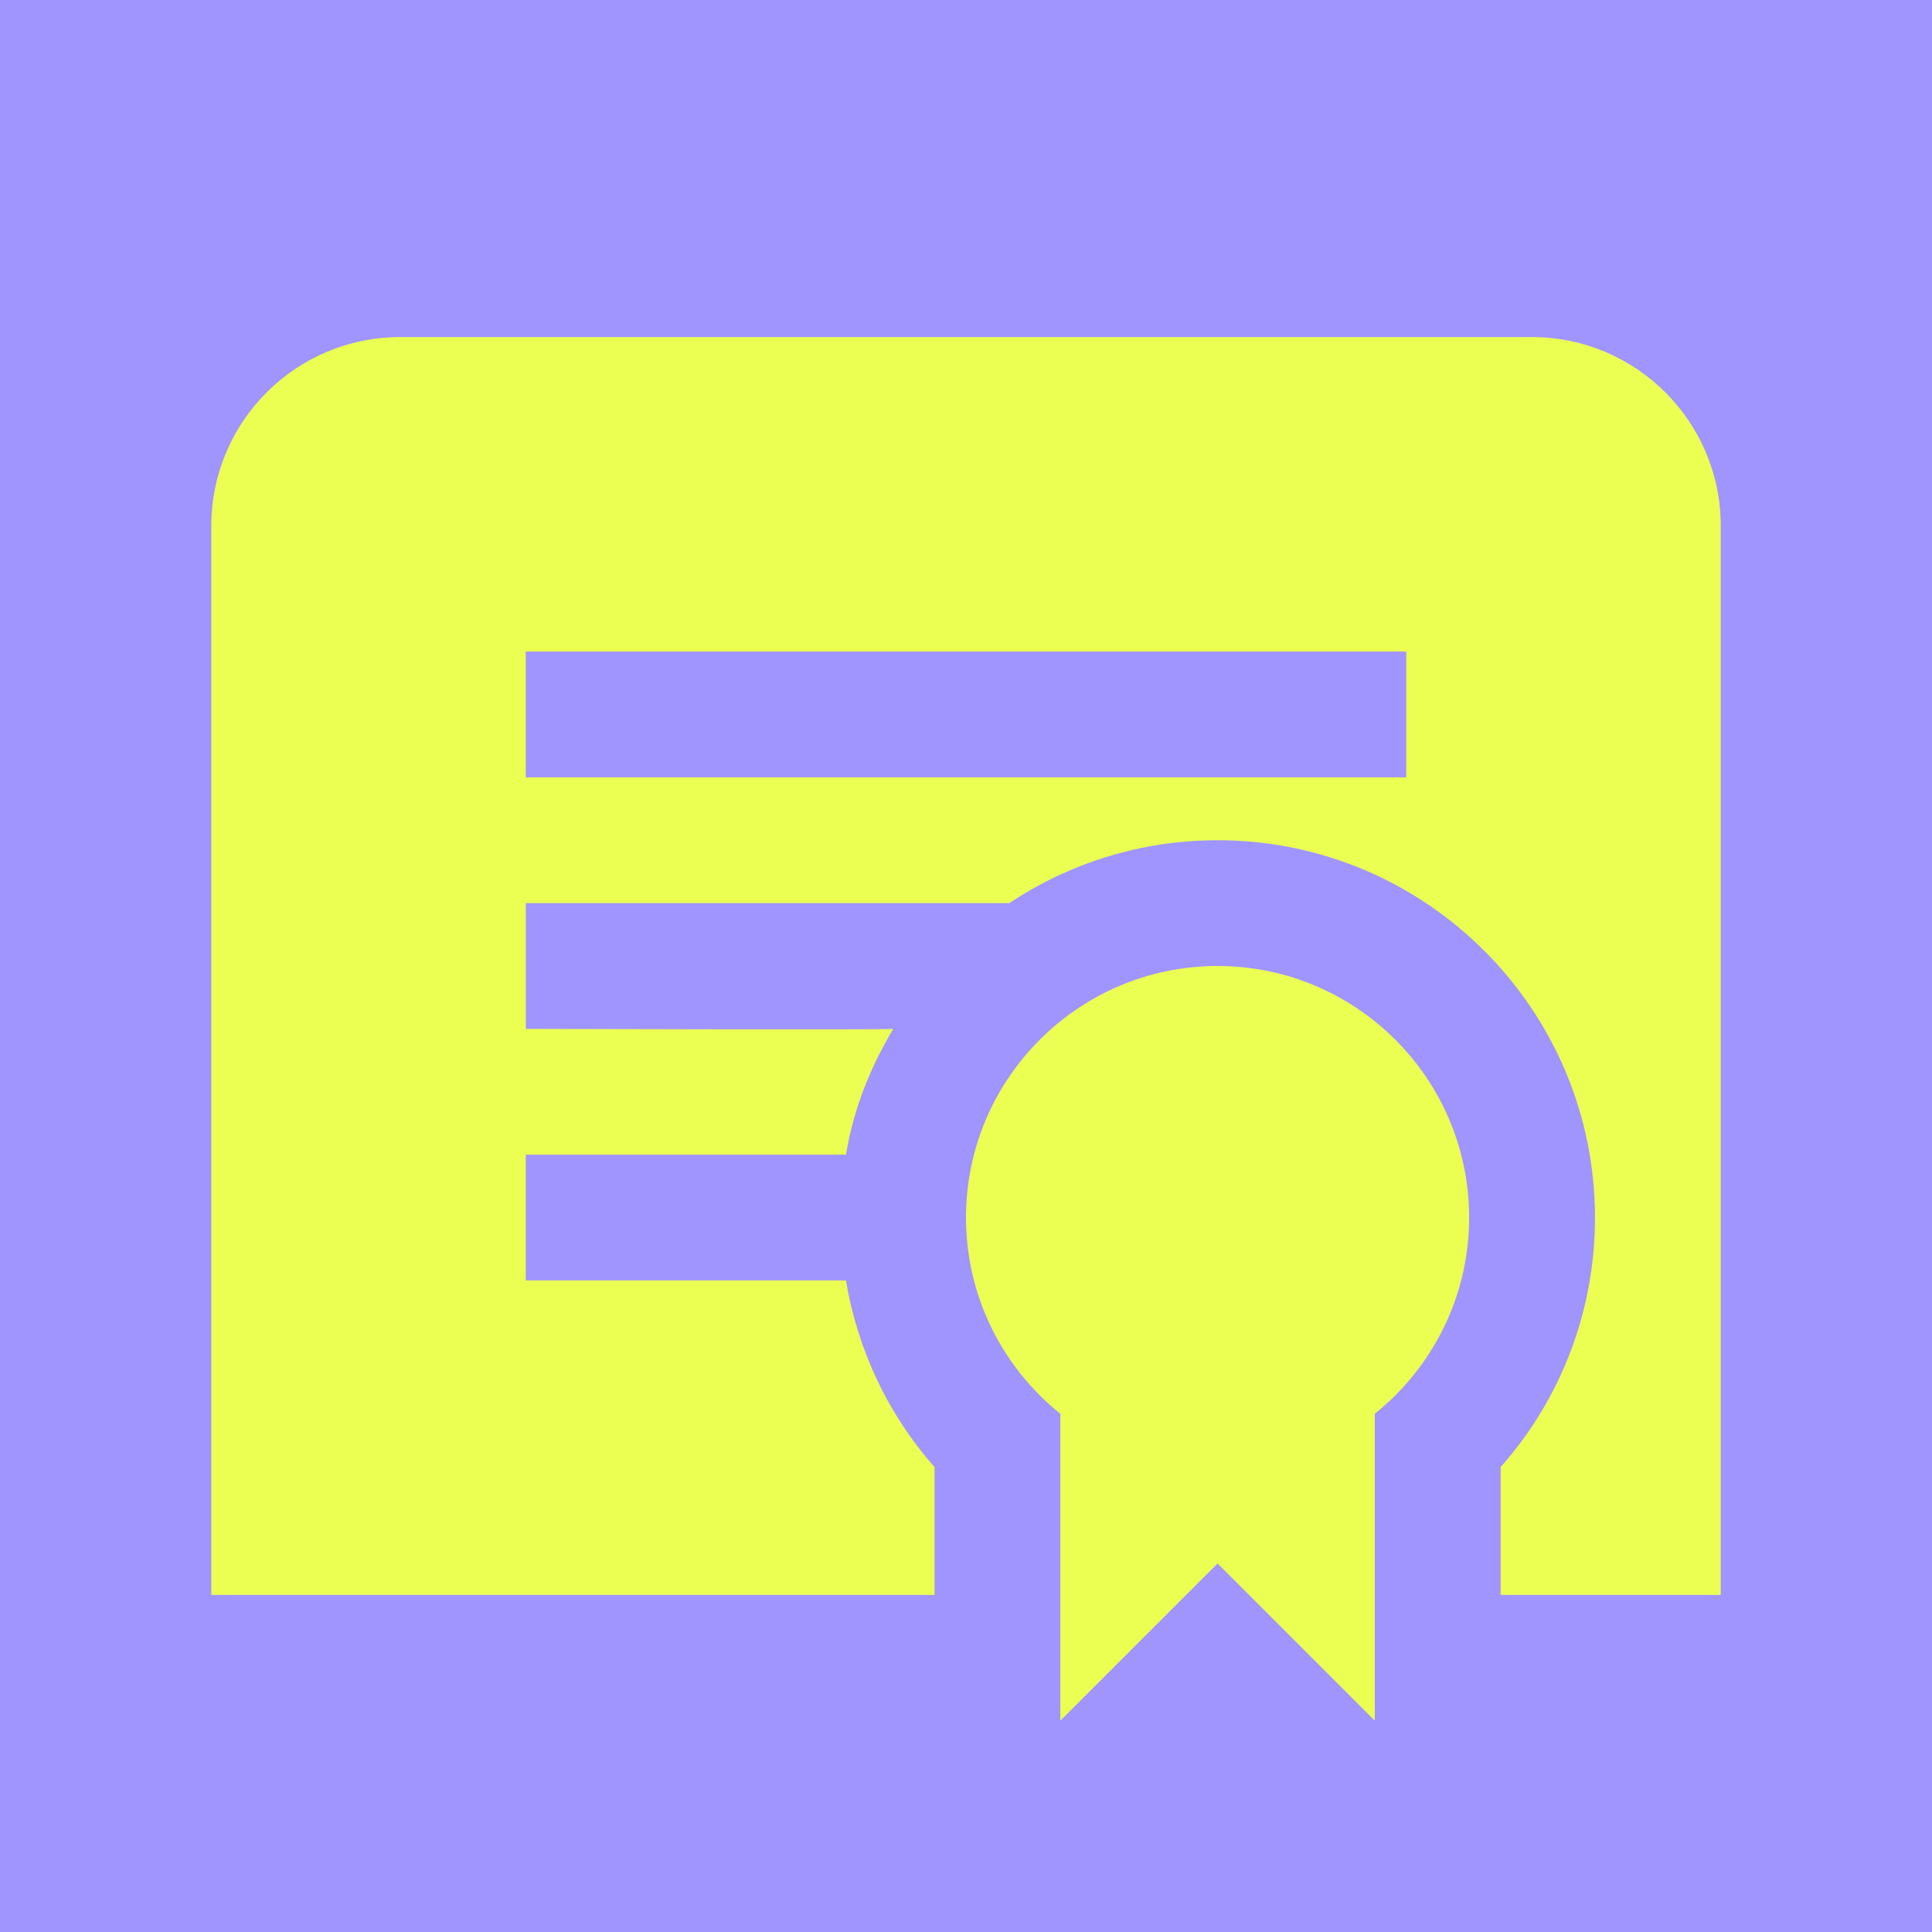 <?xml version="1.0" encoding="UTF-8"?> <svg xmlns="http://www.w3.org/2000/svg" width="128" height="128" viewBox="0 0 128 128" fill="none"><rect width="128" height="128" fill="#A094FF"></rect><path d="M101.5 22.333H26.5C19.608 22.333 14 27.942 14 34.833V105.667H61.917V97.196C58.825 93.704 56.817 89.429 56.046 84.833H34.833V76.5H56.042C56.042 76.5 56.042 76.517 56.042 76.525C56.558 73.442 57.638 70.763 59.179 68.167C59.138 68.237 34.837 68.167 34.837 68.167V59.833H66.862C66.833 59.85 66.812 59.875 66.783 59.892C70.758 57.225 75.533 55.667 80.671 55.667C94.458 55.667 105.671 66.879 105.671 80.667C105.671 86.833 103.433 92.667 99.421 97.196V105.667H114.004V34.833C114.004 27.942 108.392 22.333 101.5 22.333ZM93.167 51.5H34.833V43.167H93.167V51.5ZM70.25 114V93.667C66.442 90.608 64 85.921 64 80.667C64 71.475 71.475 64 80.667 64C89.858 64 97.333 71.475 97.333 80.667C97.333 85.921 94.892 90.608 91.083 93.667V114L80.667 103.583L70.25 114Z" fill="#EBFF53"></path></svg> 